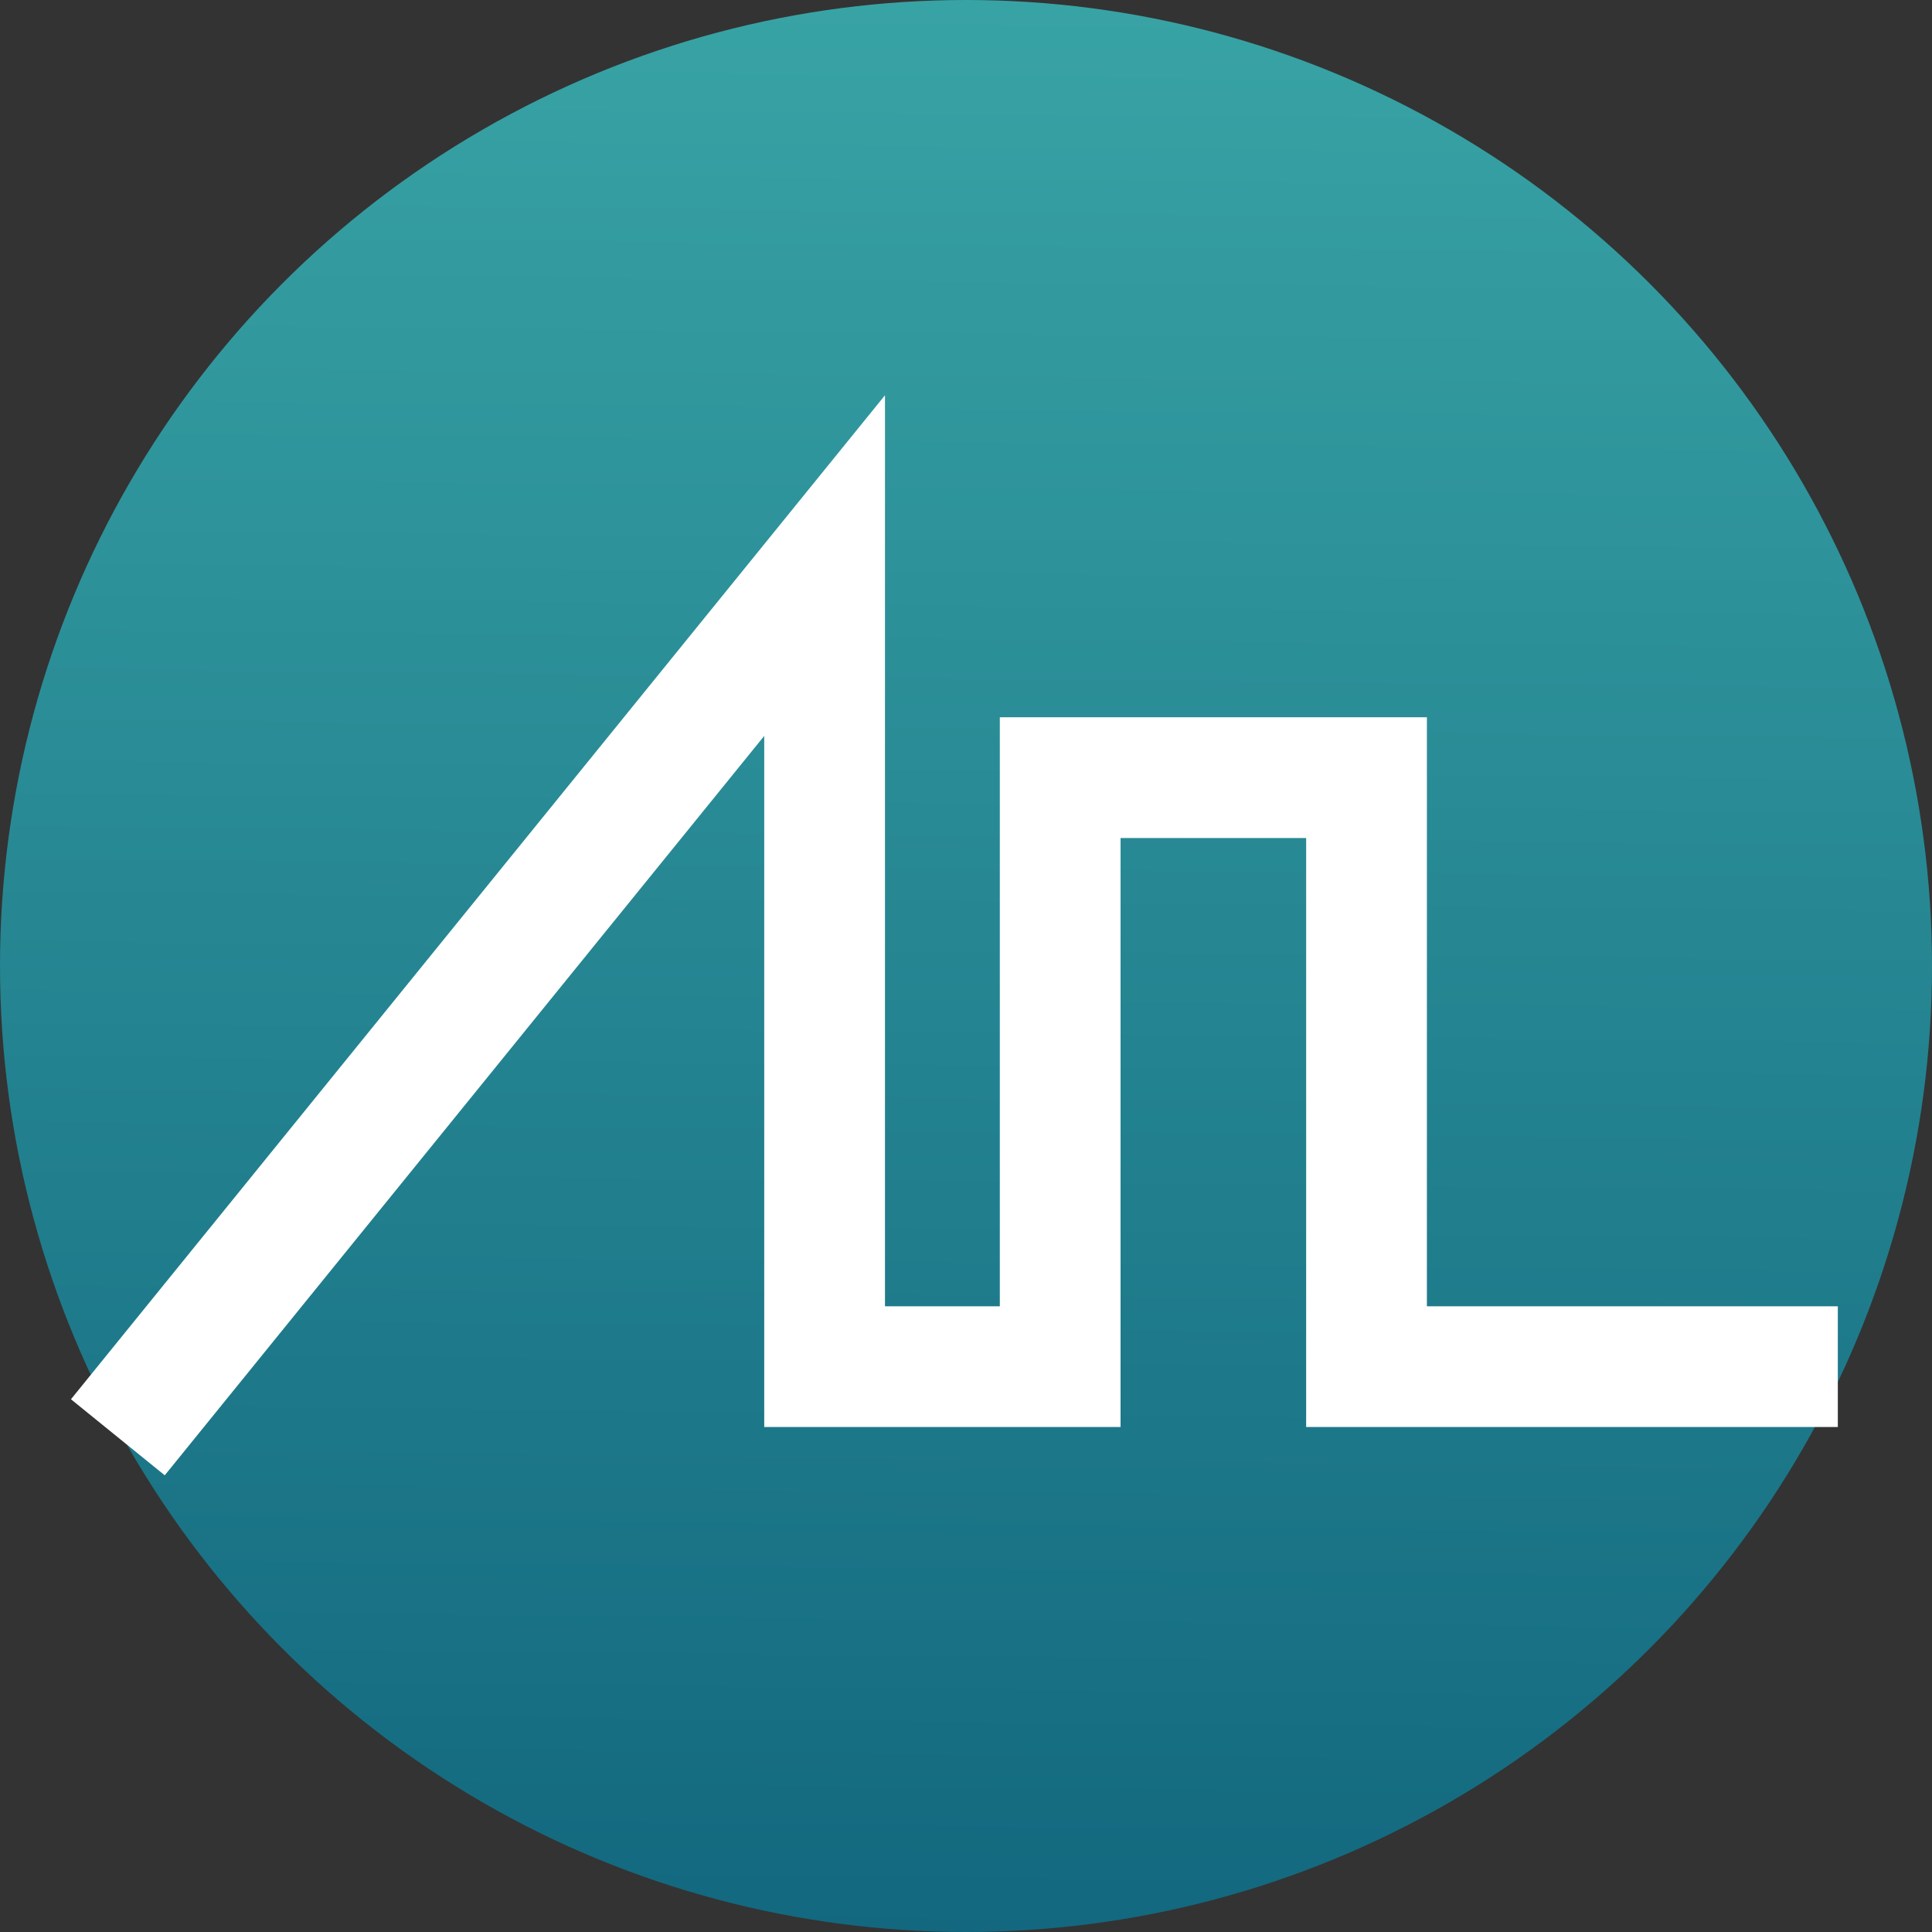 <svg width="16" height="16" viewBox="0 0 16 16" fill="none" xmlns="http://www.w3.org/2000/svg">
<rect x="0" y="0" width="16" height="16" fill="#333333" stroke="none"/>
<circle cx="8" cy="8" r="8" fill="url(#paint0_linear_4677_2040)"/>
<path d="M0.976 11.903L6.829 4.684V11.318H8.78V6.44H11.317V11.318H15.22" stroke="white"/>
<defs>
<linearGradient id="paint0_linear_4677_2040" x1="8" y1="0" x2="7.805" y2="18.732" gradientUnits="userSpaceOnUse">
<stop stop-color="#38A3A5"/>
<stop offset="1" stop-color="#0C5E78"/>
</linearGradient>
</defs>
</svg>
